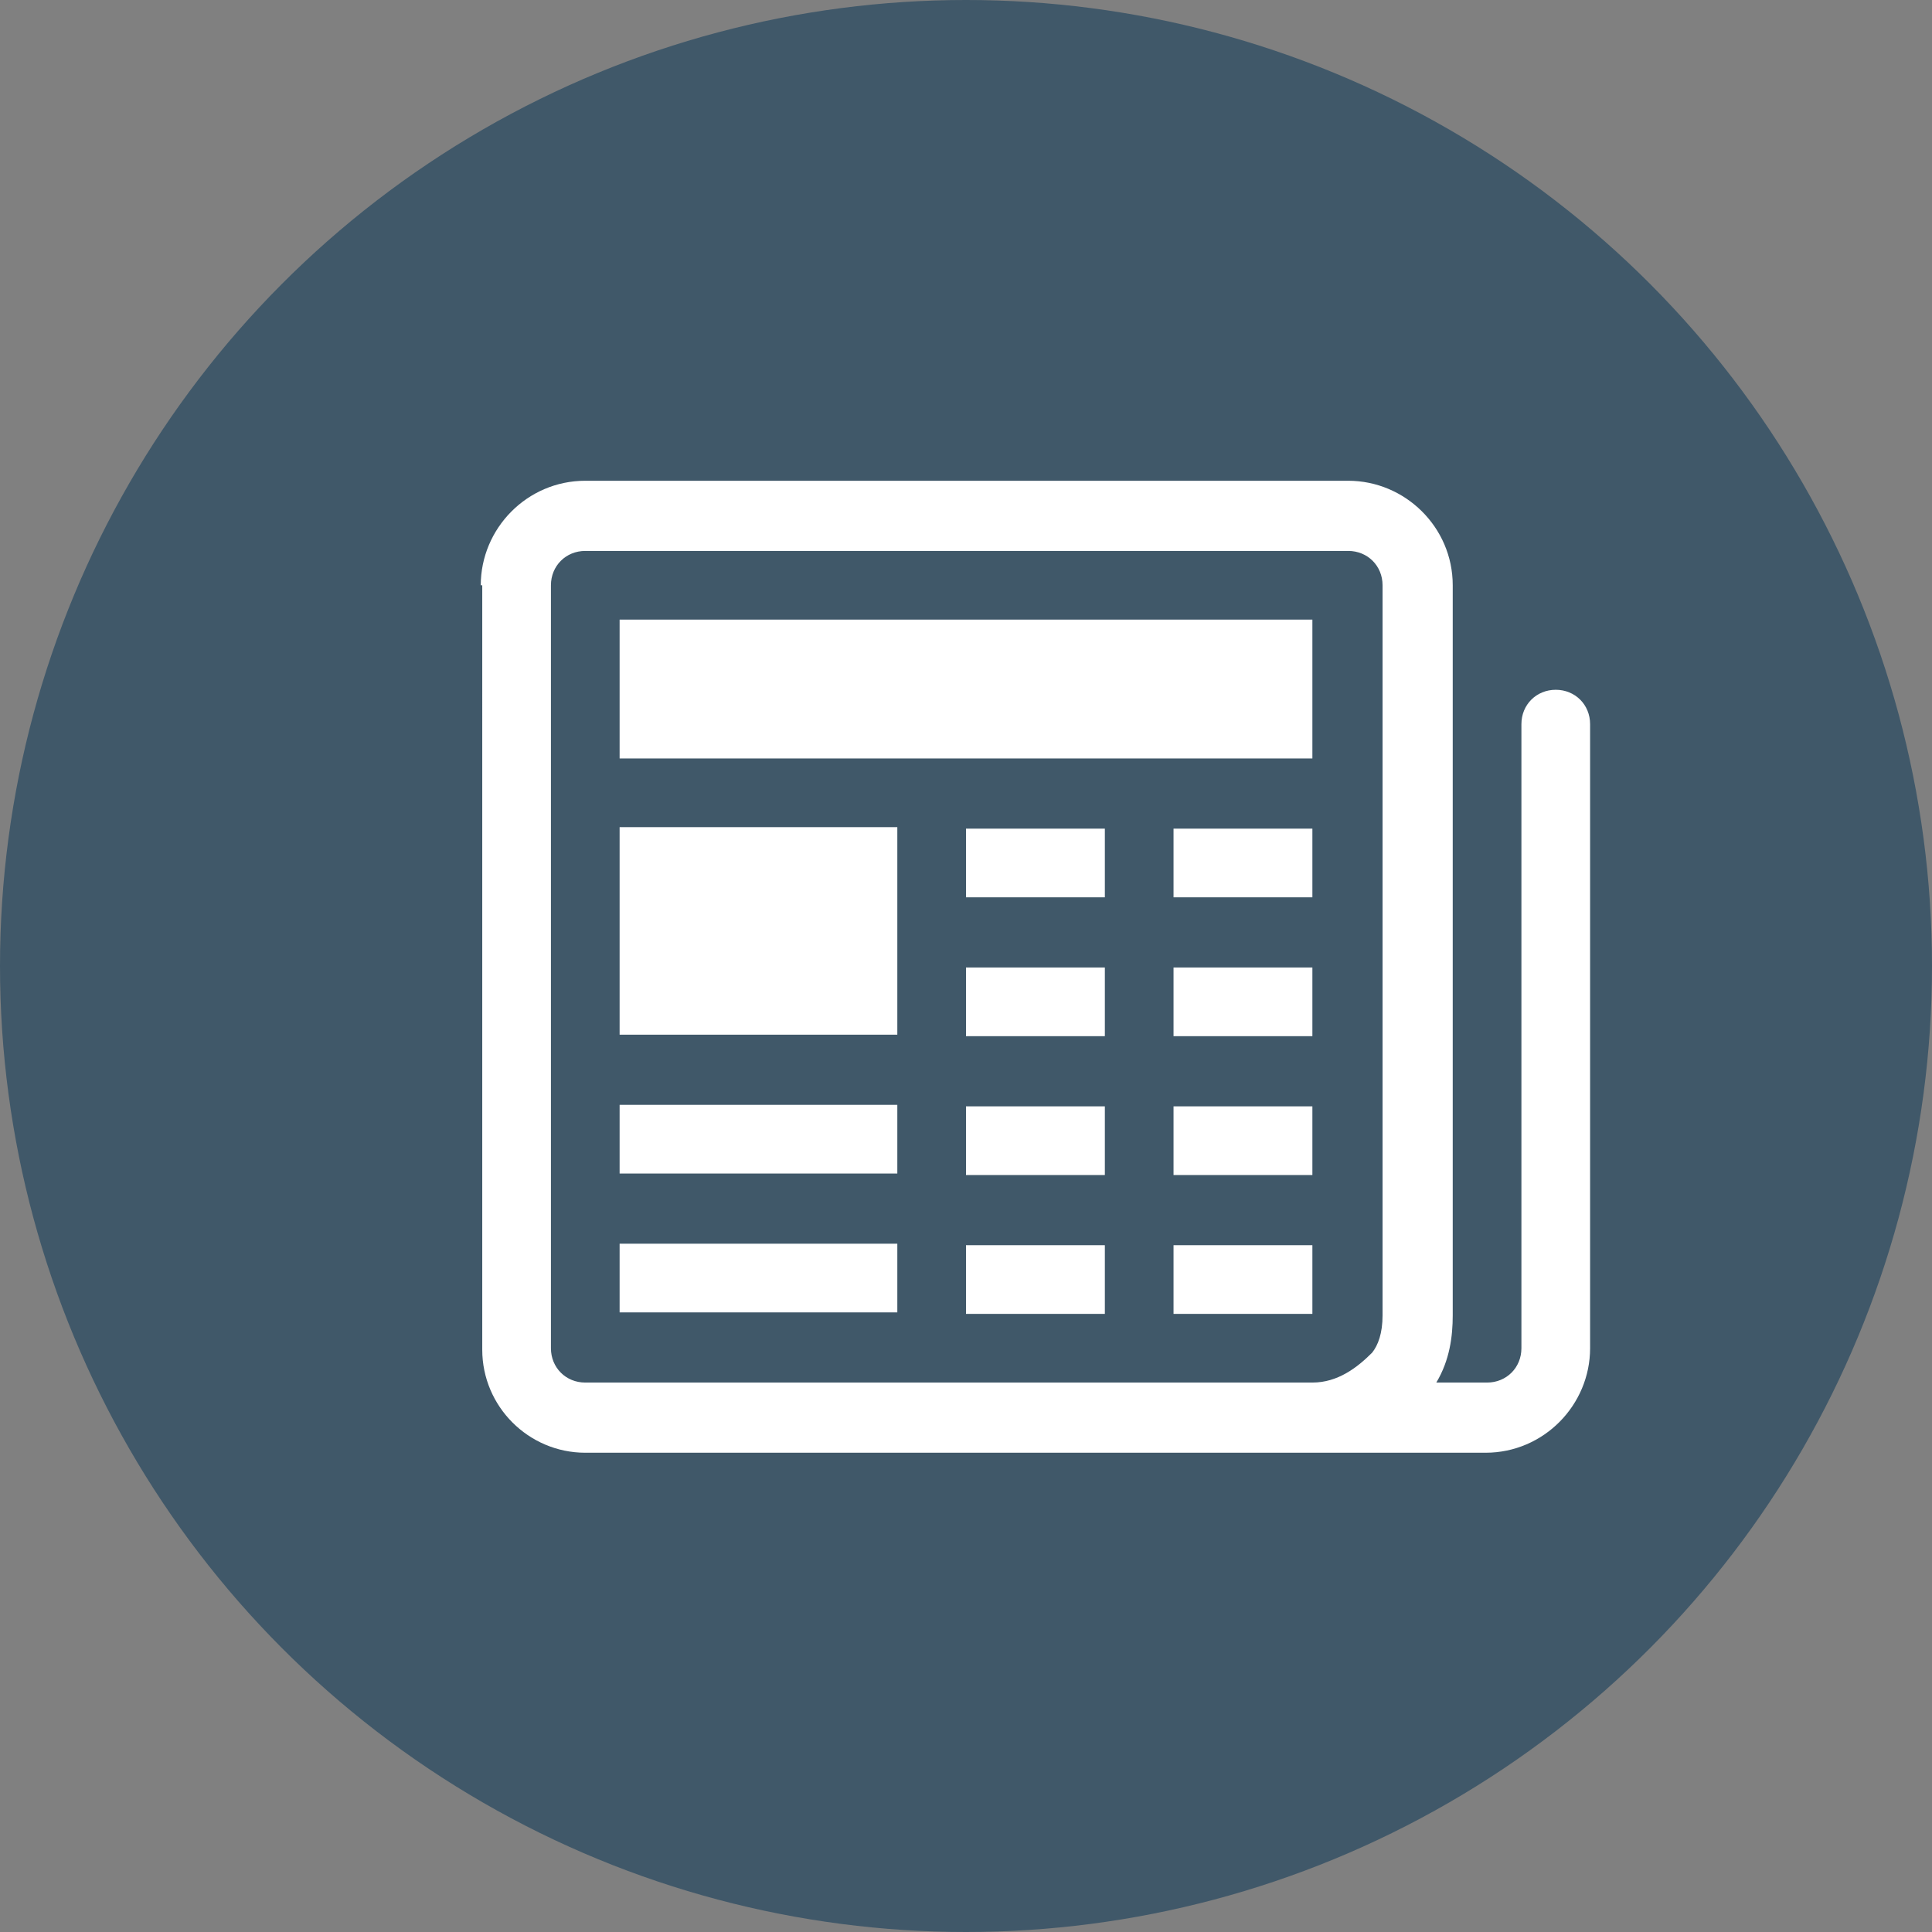 <svg id="Layer_2" data-name="Layer 2" xmlns="http://www.w3.org/2000/svg" viewBox="0 0 12.94 12.94"><rect x="0" y="0" width="12.94" height="12.94" fill="#808080" stroke="none"/><defs><style>.cls-1{fill:#fff;stroke-width:0}</style></defs><g id="Layer_1-2" data-name="Layer 1"><circle cx="6.47" cy="6.47" r="6.47" fill="#405869" stroke-width="0"/><path class="cls-1" d="M3.22 3.92c0-.38.31-.7.7-.7h5.11c.38 0 .7.31.7.7v4.89c0 .14-.02.3-.11.45h.34c.13 0 .23-.1.23-.23V4.85c0-.13.1-.23.23-.23s.23.1.23.23v4.18c0 .38-.31.7-.7.7H3.92c-.38 0-.69-.31-.69-.69V3.92zm5.57 5.34c.17 0 .3-.1.4-.2.04-.05.07-.13.07-.25V3.92c0-.13-.1-.23-.23-.23H3.92c-.13 0-.23.1-.23.23v5.11c0 .13.1.23.23.23h4.87z"/><path class="cls-1" d="M4.15 4.15h4.64v.93H4.15v-.93zm0 1.39h1.86v1.39H4.15V5.54zm0 1.86h1.86v.46H4.15V7.4zm0 .93h1.86v.46H4.15v-.46zm2.32-2.78h.93v.46h-.93v-.46zm1.39 0h.93v.46h-.93v-.46zm-1.39.93h.93v.46h-.93v-.46zm1.39 0h.93v.46h-.93v-.46zm-1.39.93h.93v.46h-.93v-.46zm1.39 0h.93v.46h-.93v-.46zm-1.39.93h.93v.46h-.93v-.46zm1.39 0h.93v.46h-.93v-.46z"/></g></svg>